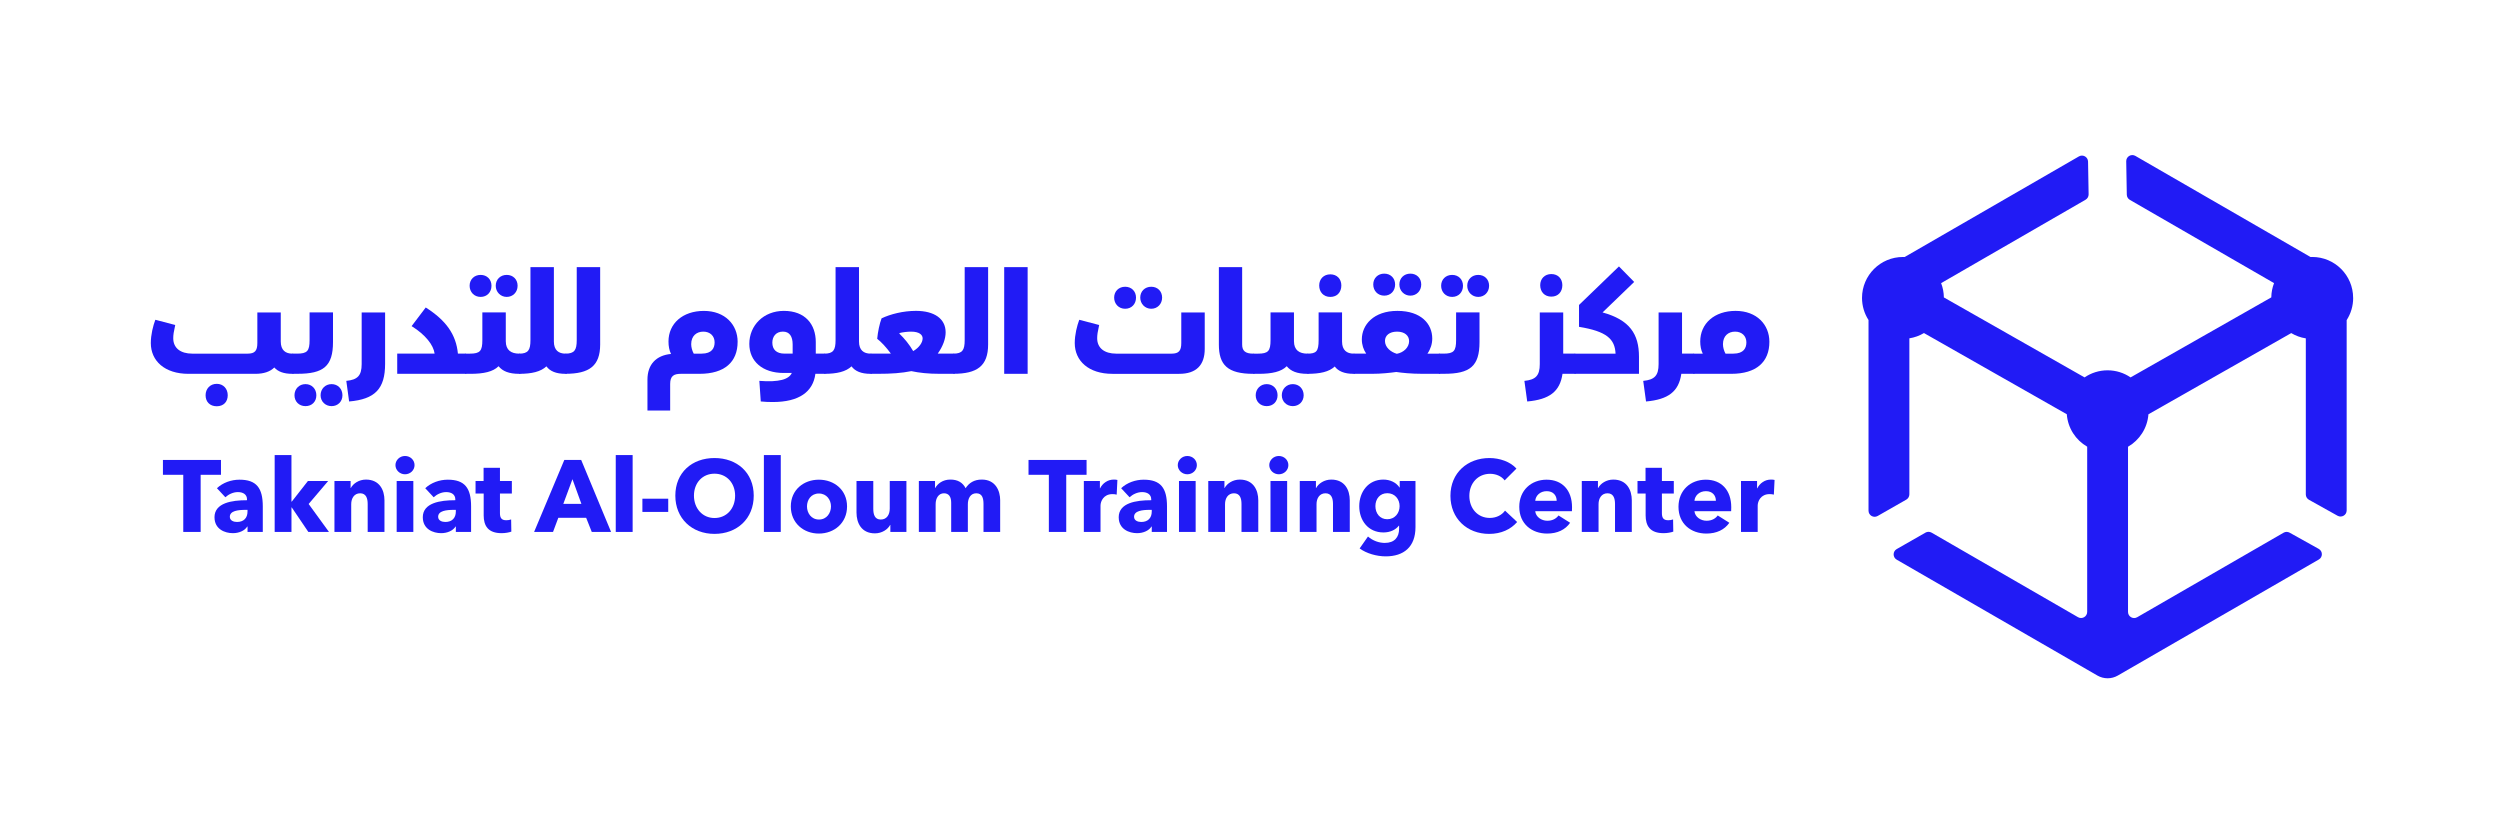 <svg xmlns="http://www.w3.org/2000/svg" id="a" viewBox="0 0 1500 500"><defs><style>.b{fill:#211bf5;}</style></defs><path class="b" d="M1411.88,178.74c0-13.56-10.99-24.56-24.56-24.56-.34,0-.67.01-1.01.03l-105.09-60.67c-2.47-1.42-5.54.39-5.49,3.24l.35,20.03c.02,1.29.72,2.47,1.83,3.11l86.52,49.95c-1.03,2.66-1.61,5.54-1.65,8.56l-73.9,42.02-10.53,5.99c-3.93-2.68-8.69-4.25-13.8-4.25s-9.87,1.57-13.81,4.25l-84.42-47.99c-.04-3.02-.62-5.91-1.65-8.57l86.67-50.04c1.15-.67,1.85-1.9,1.83-3.24l-.34-19.64c-.05-2.79-3.08-4.51-5.49-3.11l-104.56,60.37c-.34-.01-.67-.03-1.01-.03-13.56,0-24.56,10.99-24.56,24.56,0,4.89,1.43,9.44,3.9,13.26v114.4c0,2.81,3.04,4.58,5.48,3.18l17.18-9.81c1.14-.65,1.85-1.87,1.85-3.18v-93.6c3.16-.5,6.11-1.59,8.75-3.17l85.71,48.72c.61,8.33,5.37,15.51,12.23,19.47v99.13c0,2.82-3.05,4.58-5.5,3.17l-87.88-50.74c-1.13-.65-2.52-.65-3.65,0l-17.26,9.87c-2.45,1.4-2.46,4.94-.01,6.35l120.43,69.53c1.9,1.09,4.01,1.64,6.13,1.64s4.23-.55,6.12-1.64l120.6-69.62c2.46-1.42,2.44-4.99-.05-6.37l-4.23-2.36-13.25-7.38c-1.13-.63-2.5-.62-3.61.03l-87.84,50.71c-2.44,1.41-5.5-.35-5.5-3.17v-99.12c6.86-3.96,11.63-11.14,12.24-19.47l46.26-26.3,39.43-22.42c2.64,1.58,5.59,2.68,8.75,3.17v93.65c0,1.33.73,2.55,1.89,3.2l14.9,8.31,2.27,1.27c2.44,1.36,5.45-.4,5.45-3.2v-114.19c2.46-3.83,3.9-8.39,3.9-13.28Z"></path><path class="b" d="M177.11,218.71c0,4.32-.51,5.59-1.69,5.59-5.25,0-8.64-1.35-10.84-3.81-2.54,2.54-6.35,3.81-11.43,3.81h-40.05c-14.31,0-22.61-7.79-22.61-18.46,0-5.08,1.35-10.33,2.71-13.97l11.94,3.13c-.93,4.15-1.19,6.01-1.19,7.96,0,5.84,4.32,9.23,11.43,9.23h33.19c4.32,0,5.84-1.69,5.84-6.35v-18.37h14.05v17.44c0,5.25,2.88,7.28,6.94,7.28,1.19,0,1.69,1.69,1.69,6.52ZM136.64,237.16c0,3.89-2.46,6.6-6.6,6.6s-6.69-2.71-6.69-6.6,2.71-6.86,6.69-6.86,6.6,2.96,6.6,6.86Z"></path><path class="b" d="M175.42,224.29v-12.11h2.79c6.18,0,7.54-1.61,7.54-8.13v-16.6h14.05v17.78c0,14.56-5.76,19.05-21.25,19.05h-3.13ZM176.69,237.16c0-3.81,2.79-6.69,6.6-6.69s6.52,2.88,6.52,6.69-2.62,6.52-6.52,6.52-6.6-2.79-6.6-6.52ZM192.35,237.16c0-3.81,2.79-6.69,6.6-6.69s6.52,2.88,6.52,6.69-2.79,6.52-6.52,6.52-6.6-2.79-6.6-6.52Z"></path><path class="b" d="M207.77,228.53c6.77-.68,9.23-3.13,9.23-10.08v-30.99h14.06v30.82c0,14.99-6.01,21.25-21.59,22.61l-1.69-12.36Z"></path><path class="b" d="M279.06,212.18c1.18,0,1.69,1.69,1.69,6.52,0,4.32-.51,5.59-1.69,5.59h-40.73v-12.11h22.44c-.68-5.16-5.5-11.35-13.8-16.51l8.47-11.18c12.28,7.79,18.21,16.26,19.31,27.69h4.32Z"></path><path class="b" d="M313.19,218.71c0,4.32-.42,5.59-1.69,5.59-6.18,0-9.99-1.61-12.36-4.57-3.3,3.3-8.81,4.57-16.93,4.57h-3.13v-12.11h2.79c6.18,0,7.54-1.61,7.54-8.13v-16.6h14.06v17.27c0,5.42,3.3,7.45,8.04,7.45,1.27,0,1.69,1.69,1.69,6.52ZM281.77,171.46c0-3.81,2.79-6.52,6.6-6.52s6.52,2.71,6.52,6.52-2.62,6.69-6.52,6.69-6.6-2.96-6.6-6.69ZM297.44,171.46c0-3.81,2.79-6.52,6.6-6.52s6.52,2.71,6.52,6.52-2.79,6.69-6.52,6.69-6.6-2.96-6.6-6.69Z"></path><path class="b" d="M340.96,218.71c0,4.32-.51,5.59-1.69,5.59-5.67,0-9.31-1.61-11.43-4.49-3.39,3.22-8.81,4.49-16.34,4.49v-12.11c5.42,0,6.77-2.12,6.77-8.13v-43.78h14.06v44.62c0,5.25,2.88,7.28,6.94,7.28,1.18,0,1.69,1.69,1.69,6.52Z"></path><path class="b" d="M339.27,212.18c5.42,0,6.77-2.12,6.77-8.13v-43.78h14.06v46.4c0,12.95-6.6,17.61-20.83,17.61v-12.11Z"></path><path class="b" d="M442.57,205.07c0,12.11-7.79,19.22-22.86,19.22h-11.18c-4.23,0-6.43,1.27-6.43,6.1v15.92h-13.63v-18.54c0-9.14,5.25-14.56,14.14-15.41-1.02-2.03-1.52-4.66-1.52-7.45,0-10.84,8.55-18.37,21.25-18.37s20.24,8.3,20.24,18.54ZM420.98,212.18c6.27,0,7.79-3.47,7.79-6.77,0-3.81-2.71-6.43-6.77-6.43s-7.28,2.54-7.28,7.54c0,1.86.59,3.98,1.52,5.67h4.74Z"></path><path class="b" d="M494.56,212.18c1.19,0,1.69,1.69,1.69,6.52,0,4.32-.51,5.59-1.69,5.59h-5.33c-1.36,10.75-9.74,16.93-25.57,16.93-2.29,0-4.66-.08-7.2-.34l-.85-12.36c11.94.93,17.78-.93,19.47-4.74h-4.91c-12.62,0-20.58-6.94-20.58-17.44,0-11.09,8.55-19.81,20.74-19.81,12.87,0,19.14,8.13,19.14,18.71v6.94h5.08ZM470.68,212.18h4.91v-5.5c0-4.83-1.86-7.71-5.84-7.71-4.23,0-6.35,3.05-6.35,6.6,0,4.15,2.46,6.6,7.28,6.6Z"></path><path class="b" d="M524.03,218.71c0,4.32-.51,5.59-1.69,5.59-5.67,0-9.31-1.61-11.43-4.49-3.39,3.22-8.81,4.49-16.34,4.49v-12.11c5.42,0,6.77-2.12,6.77-8.13v-43.78h14.06v44.62c0,5.25,2.88,7.28,6.94,7.28,1.18,0,1.69,1.69,1.69,6.52Z"></path><path class="b" d="M572.04,212.18c1.19,0,1.69,1.69,1.69,6.52,0,4.32-.51,5.59-1.69,5.59h-8.21c-6.86,0-12.28-.59-17.02-1.61-6.01,1.18-11.85,1.61-20.15,1.61h-4.32v-12.11h12.19c-2.71-3.72-5.76-7.03-8.21-8.89.34-3.9,1.44-9.23,2.62-12.28,5.33-2.54,12.95-4.49,20.66-4.49,10.92,0,17.78,4.66,17.78,12.87,0,3.9-1.61,8.38-4.74,12.79h9.4ZM539.61,200.16c3.13,3.05,6.01,6.52,8.3,10.5,3.56-2.03,5.67-5.17,5.67-7.62,0-2.12-1.95-4.06-6.94-4.06-2.12,0-5.08.34-6.94.85l-.08.34Z"></path><path class="b" d="M572.04,212.18c5.42,0,6.77-2.12,6.77-8.13v-43.78h14.06v46.4c0,12.95-6.6,17.61-20.83,17.61v-12.11Z"></path><path class="b" d="M602.52,224.29v-64.01h14.06v64.01h-14.06Z"></path><path class="b" d="M708.79,187.46h14.05v21.85c0,9.74-5.08,14.99-15.33,14.99h-40.05c-14.31,0-22.61-7.79-22.61-18.46,0-5.08,1.35-10.33,2.71-13.97l11.94,3.13c-.93,4.15-1.19,6.01-1.19,7.96,0,5.84,4.32,9.23,11.43,9.23h33.19c4.32,0,5.84-1.69,5.84-6.35v-18.37ZM668.49,178.57c0-3.81,2.79-6.52,6.6-6.52s6.52,2.71,6.52,6.52-2.62,6.69-6.52,6.69-6.6-2.96-6.6-6.69ZM684.15,178.57c0-3.81,2.79-6.52,6.6-6.52s6.52,2.71,6.52,6.52-2.79,6.69-6.52,6.69-6.6-2.96-6.6-6.69Z"></path><path class="b" d="M731.32,206.77v-46.48h13.97v46.4c0,3.81,1.86,5.5,6.69,5.5,1.18,0,1.69,1.69,1.69,6.52,0,4.32-.51,5.59-1.69,5.59-15.41,0-20.66-5.33-20.66-17.53Z"></path><path class="b" d="M786.1,218.71c0,4.32-.42,5.59-1.69,5.59-6.18,0-9.99-1.61-12.36-4.57-3.3,3.3-8.81,4.57-16.93,4.57h-3.13v-12.11h2.79c6.18,0,7.54-1.61,7.54-8.13v-16.6h14.06v17.27c0,5.42,3.3,7.45,8.04,7.45,1.27,0,1.69,1.69,1.69,6.52ZM766.54,237.16c0,3.73-2.62,6.52-6.52,6.52s-6.6-2.79-6.6-6.52,2.79-6.69,6.6-6.69,6.52,2.88,6.52,6.69ZM782.2,237.16c0,3.73-2.79,6.52-6.52,6.52s-6.6-2.79-6.6-6.52,2.79-6.69,6.6-6.69,6.52,2.88,6.52,6.69Z"></path><path class="b" d="M813.87,218.71c0,4.32-.51,5.59-1.69,5.59-5.67,0-9.23-1.61-11.35-4.4-3.39,3.22-8.81,4.4-16.43,4.4v-12.11c5.42,0,6.77-1.35,6.77-8.13v-16.6h14.06v17.44c0,5.25,2.88,7.28,6.94,7.28,1.18,0,1.69,1.69,1.69,6.52ZM791.52,171.29c0-3.9,2.71-6.69,6.69-6.69s6.6,2.79,6.6,6.69-2.46,6.86-6.6,6.86-6.69-2.96-6.69-6.86Z"></path><path class="b" d="M863.32,212.18c1.19,0,1.69,1.69,1.69,6.52,0,4.32-.51,5.59-1.69,5.59h-9.74c-6.86,0-12.45-.59-15.83-1.1-3.56.51-9.23,1.1-14.39,1.1h-11.18v-12.11h7.54c-1.61-2.37-2.62-5.25-2.62-8.55,0-8.64,7.03-17.1,21.34-17.1s20.91,7.88,20.91,16.6c0,3.13-.93,6.18-2.88,9.06h6.86ZM823.95,170.7c0-3.81,2.79-6.52,6.6-6.52s6.52,2.71,6.52,6.52-2.62,6.69-6.52,6.69-6.6-2.96-6.6-6.69ZM845.46,204.65c0-3.22-2.62-5.67-7.2-5.67s-7.28,2.29-7.28,5.59c0,3.73,3.3,6.6,7.11,7.71,4.06-.76,7.37-3.81,7.37-7.62ZM839.62,170.7c0-3.81,2.79-6.52,6.6-6.52s6.52,2.71,6.52,6.52-2.79,6.69-6.52,6.69-6.6-2.96-6.6-6.69Z"></path><path class="b" d="M863.33,224.29v-12.11h2.79c6.18,0,7.54-1.61,7.54-8.13v-16.6h14.05v17.78c0,14.56-5.76,19.05-21.25,19.05h-3.13ZM864.68,171.46c0-3.81,2.79-6.52,6.6-6.52s6.52,2.71,6.52,6.52-2.62,6.69-6.52,6.69-6.6-2.96-6.6-6.69ZM880.34,171.46c0-3.81,2.79-6.52,6.6-6.52s6.52,2.71,6.52,6.52-2.79,6.69-6.52,6.69-6.6-2.96-6.6-6.69Z"></path><path class="b" d="M944.7,212.18c1.19,0,1.69,1.69,1.69,6.52,0,4.32-.51,5.59-1.69,5.59h-7.2c-1.52,10.67-7.87,15.41-21.17,16.6l-1.69-12.36c6.77-.68,9.23-3.13,9.23-10.08v-30.99h14.06v24.72h6.77ZM924.12,171.12c0-3.89,2.71-6.69,6.69-6.69s6.6,2.79,6.6,6.69-2.46,6.86-6.6,6.86-6.69-2.96-6.69-6.86Z"></path><path class="b" d="M961.55,187.46c16.26,4.49,21.84,12.96,21.84,26.59v10.25h-38.69v-12.11h24.64c-.42-8.81-5.33-13.38-21.93-16.09v-13.12l23.96-23.12,9.14,9.31-18.97,18.29Z"></path><path class="b" d="M1015.99,212.18c1.19,0,1.69,1.69,1.69,6.52,0,4.32-.51,5.59-1.69,5.59h-7.2c-1.52,10.67-7.87,15.41-21.17,16.6l-1.69-12.36c6.77-.68,9.23-3.13,9.23-10.08v-30.99h14.06v24.72h6.77Z"></path><path class="b" d="M1061.63,205.07c0,12.11-7.79,19.22-22.86,19.22h-22.78v-12.11h5.67c-1.02-2.03-1.52-4.57-1.52-7.28,0-10.84,8.55-18.37,21.25-18.37s20.24,8.3,20.24,18.54ZM1040.04,212.18c6.27,0,7.79-3.47,7.79-6.77,0-3.81-2.71-6.43-6.77-6.43s-7.28,2.54-7.28,7.54c0,1.86.59,3.98,1.52,5.67h4.74Z"></path><path class="b" d="M109.96,319.16v-34.28h-12.2v-8.91h34.83v8.91h-12.2v34.28h-10.43Z"></path><path class="b" d="M128.69,310.38c0-8.72,10.55-10.25,19.34-10.25h.18v-.49c0-2.99-2.38-4.39-5.49-4.39-2.87,0-5.67,1.4-7.5,3.11l-5.06-5.43c3.54-3.35,8.6-5.12,13.54-5.12,10.19,0,13.97,5,13.97,16.04v15.31h-9.15v-3.23h-.18c-1.52,2.5-5,3.97-8.6,3.97-4.82,0-11.04-2.38-11.04-9.52ZM148.51,306.96v-1.04h-1.28c-4.39,0-9.33.55-9.33,4.15,0,2.32,2.32,3.11,4.33,3.11,4.03,0,6.28-2.44,6.28-6.22Z"></path><path class="b" d="M164.8,319.16v-46.12h10.07v27.94h.18l9.7-12.38h12.14l-11.71,13.79,12.2,16.78h-12.38l-9.94-14.7h-.18v14.7h-10.07Z"></path><path class="b" d="M200.67,319.16v-30.56h9.7v4.21h.12c1.4-2.68,4.88-5.06,9.09-5.06,8.17,0,11.1,6.34,11.1,12.44v18.97h-10.07v-16.78c0-3.36-.92-6.41-4.51-6.41s-5.37,3.05-5.37,6.53v16.65h-10.07Z"></path><path class="b" d="M237.27,279.08c0-2.93,2.5-5.49,5.73-5.49s5.73,2.44,5.73,5.49-2.56,5.49-5.73,5.49-5.73-2.5-5.73-5.49ZM238,319.16v-30.56h10v30.56h-10Z"></path><path class="b" d="M253.67,310.38c0-8.72,10.55-10.25,19.34-10.25h.18v-.49c0-2.99-2.38-4.39-5.49-4.39-2.87,0-5.67,1.4-7.5,3.11l-5.06-5.43c3.54-3.35,8.6-5.12,13.54-5.12,10.19,0,13.97,5,13.97,16.04v15.31h-9.15v-3.23h-.18c-1.52,2.5-5,3.97-8.6,3.97-4.82,0-11.04-2.38-11.04-9.52ZM273.5,306.96v-1.04h-1.28c-4.39,0-9.33.55-9.33,4.15,0,2.32,2.32,3.11,4.33,3.11,4.03,0,6.28-2.44,6.28-6.22Z"></path><path class="b" d="M290.21,309.1v-12.99h-4.88v-7.5h4.82v-7.93h9.82v7.93h7.14v7.5h-7.14v11.77c0,2.81.92,4.27,3.78,4.27.98,0,2.2-.18,2.93-.49l.12,7.32c-1.34.49-3.66.92-5.8.92-8.11,0-10.8-4.33-10.8-10.8Z"></path><path class="b" d="M348.71,275.97l17.94,43.19h-11.59l-3.36-8.48h-16.71l-3.17,8.48h-11.35l18.12-43.19h10.13ZM337.98,302.33h10.86l-5.37-14.82-5.49,14.82Z"></path><path class="b" d="M369.45,319.16v-46.12h10.13v46.12h-10.13Z"></path><path class="b" d="M385.44,307.15v-7.93h15.5v7.93h-15.5Z"></path><path class="b" d="M405.2,297.39c0-13.85,10-22.57,23.49-22.57s23.55,8.72,23.55,22.57-10,22.94-23.55,22.94-23.49-9.27-23.49-22.94ZM441.07,297.39c0-7.56-5.06-13.18-12.38-13.18s-12.32,5.61-12.32,13.18,5.06,13.42,12.32,13.42,12.38-5.61,12.38-13.42Z"></path><path class="b" d="M458.33,319.16v-46.12h10.13v46.12h-10.13Z"></path><path class="b" d="M474.49,303.85c0-9.94,7.69-16.04,16.84-16.04s16.9,6.1,16.9,16.04-7.69,16.29-16.9,16.29-16.84-6.34-16.84-16.29ZM498.59,303.85c0-3.9-2.56-7.75-7.26-7.75s-7.14,3.84-7.14,7.75,2.5,7.87,7.2,7.87,7.2-3.97,7.2-7.87Z"></path><path class="b" d="M513.9,307.57v-18.97h10.07v16.65c0,3.42.85,6.47,4.51,6.47s5.37-3.05,5.37-6.53v-16.59h10v30.56h-9.64v-4.21h-.12c-1.4,2.68-4.88,5.06-9.15,5.06-8.17,0-11.04-6.34-11.04-12.45Z"></path><path class="b" d="M600.1,300.19v18.97h-10v-16.78c0-3.48-.79-6.41-4.33-6.41s-5.06,3.17-5.06,6.59v16.59h-10v-17.51c0-3.48-1.34-5.67-4.33-5.67-3.17,0-5,2.87-5,6.53v16.65h-10.07v-30.56h9.7v4.21h.12c1.4-2.56,4.51-5.06,9.09-5.06s7.44,1.89,9.15,5.18c2.01-3.17,5.12-5.18,9.7-5.18,8.24,0,11.04,6.71,11.04,12.44Z"></path><path class="b" d="M629.31,319.16v-34.28h-12.2v-8.91h34.83v8.91h-12.2v34.28h-10.43Z"></path><path class="b" d="M650.3,319.16v-30.56h9.64v4.39h.12c1.53-3.05,4.51-5.25,8.24-5.25.79,0,1.65.06,2.14.24l-.43,8.79c-.92-.24-1.77-.3-2.56-.3-5.37,0-7.14,4.39-7.14,6.89v15.8h-10Z"></path><path class="b" d="M671.22,310.38c0-8.72,10.55-10.25,19.34-10.25h.18v-.49c0-2.99-2.38-4.39-5.49-4.39-2.87,0-5.67,1.4-7.5,3.11l-5.06-5.43c3.54-3.35,8.6-5.12,13.54-5.12,10.19,0,13.97,5,13.97,16.04v15.31h-9.15v-3.23h-.18c-1.52,2.5-5,3.97-8.6,3.97-4.82,0-11.04-2.38-11.04-9.52ZM691.05,306.96v-1.04h-1.28c-4.39,0-9.33.55-9.33,4.15,0,2.32,2.32,3.11,4.33,3.11,4.03,0,6.28-2.44,6.28-6.22Z"></path><path class="b" d="M706.66,279.08c0-2.93,2.5-5.49,5.73-5.49s5.73,2.44,5.73,5.49-2.56,5.49-5.73,5.49-5.73-2.5-5.73-5.49ZM707.39,319.16v-30.56h10v30.56h-10Z"></path><path class="b" d="M724.96,319.16v-30.56h9.7v4.21h.12c1.4-2.68,4.88-5.06,9.09-5.06,8.17,0,11.1,6.34,11.1,12.44v18.97h-10.07v-16.78c0-3.36-.92-6.41-4.51-6.41s-5.37,3.05-5.37,6.53v16.65h-10.07Z"></path><path class="b" d="M761.56,279.08c0-2.93,2.5-5.49,5.73-5.49s5.73,2.44,5.73,5.49-2.56,5.49-5.73,5.49-5.73-2.5-5.73-5.49ZM762.29,319.16v-30.56h10v30.56h-10Z"></path><path class="b" d="M779.86,319.16v-30.56h9.7v4.21h.12c1.4-2.68,4.88-5.06,9.09-5.06,8.17,0,11.1,6.34,11.1,12.44v18.97h-10.07v-16.78c0-3.36-.92-6.41-4.51-6.41s-5.37,3.05-5.37,6.53v16.65h-10.07Z"></path><path class="b" d="M815.79,329.05l5-7.14c2.93,2.56,6.65,3.84,10.07,3.84,5.86,0,8.6-3.42,8.6-8.48v-1.83h-.18c-1.89,2.44-5.19,4.03-9.21,4.03-9.21,0-14.52-7.26-14.52-15.74s5.31-15.98,14.46-15.98c3.78,0,7.56,1.52,9.7,4.76h.12v-3.9h9.46v27.7c0,11.9-7.08,17.51-17.87,17.51-5.31,0-11.53-1.71-15.62-4.76ZM839.76,303.67c0-4.21-2.87-7.75-7.38-7.75s-7.14,3.48-7.14,7.75,2.62,7.87,7.14,7.87,7.38-3.66,7.38-7.87Z"></path><path class="b" d="M870.26,297.51c0-13.85,10.25-22.69,23.43-22.69,6.04,0,12.57,2.2,16.17,6.34l-7.08,7.08c-1.95-2.68-5.43-3.96-8.72-3.96-7.26,0-12.45,5.61-12.45,13.24s5.06,13.24,12.26,13.24c4.09,0,7.32-1.83,9.15-4.39l7.26,6.83c-3.78,4.39-9.52,7.14-16.78,7.14-13.3,0-23.24-9.27-23.24-22.82Z"></path><path class="b" d="M911.56,304.1c0-9.94,7.2-16.29,16.41-16.29s15.25,6.16,15.25,16.53c0,.79,0,1.65-.06,2.38h-22.02c.3,3.36,3.66,5.73,7.26,5.73,3.17,0,5.37-1.34,6.71-3.17l6.96,4.39c-2.87,4.15-7.63,6.47-13.79,6.47-9.15,0-16.72-5.79-16.72-16.04ZM934.01,300.5c0-3.17-2.01-5.8-5.98-5.8s-6.65,2.68-6.89,5.8h12.87Z"></path><path class="b" d="M949.07,319.16v-30.56h9.7v4.21h.12c1.4-2.68,4.88-5.06,9.09-5.06,8.17,0,11.1,6.34,11.1,12.44v18.97h-10.07v-16.78c0-3.36-.92-6.41-4.51-6.41s-5.37,3.05-5.37,6.53v16.65h-10.07Z"></path><path class="b" d="M987.38,309.1v-12.99h-4.88v-7.5h4.82v-7.93h9.82v7.93h7.14v7.5h-7.14v11.77c0,2.81.92,4.27,3.78,4.27.98,0,2.2-.18,2.93-.49l.12,7.32c-1.34.49-3.66.92-5.8.92-8.11,0-10.8-4.33-10.8-10.8Z"></path><path class="b" d="M1007.09,304.1c0-9.94,7.2-16.29,16.41-16.29s15.25,6.16,15.25,16.53c0,.79,0,1.65-.06,2.38h-22.02c.3,3.36,3.66,5.73,7.26,5.73,3.17,0,5.37-1.34,6.71-3.17l6.96,4.39c-2.87,4.15-7.63,6.47-13.79,6.47-9.15,0-16.72-5.79-16.72-16.04ZM1029.54,300.5c0-3.17-2.01-5.8-5.98-5.8s-6.65,2.68-6.89,5.8h12.87Z"></path><path class="b" d="M1044.6,319.16v-30.56h9.64v4.39h.12c1.53-3.05,4.51-5.25,8.24-5.25.79,0,1.65.06,2.14.24l-.43,8.79c-.92-.24-1.77-.3-2.56-.3-5.37,0-7.14,4.39-7.14,6.89v15.8h-10Z"></path></svg>